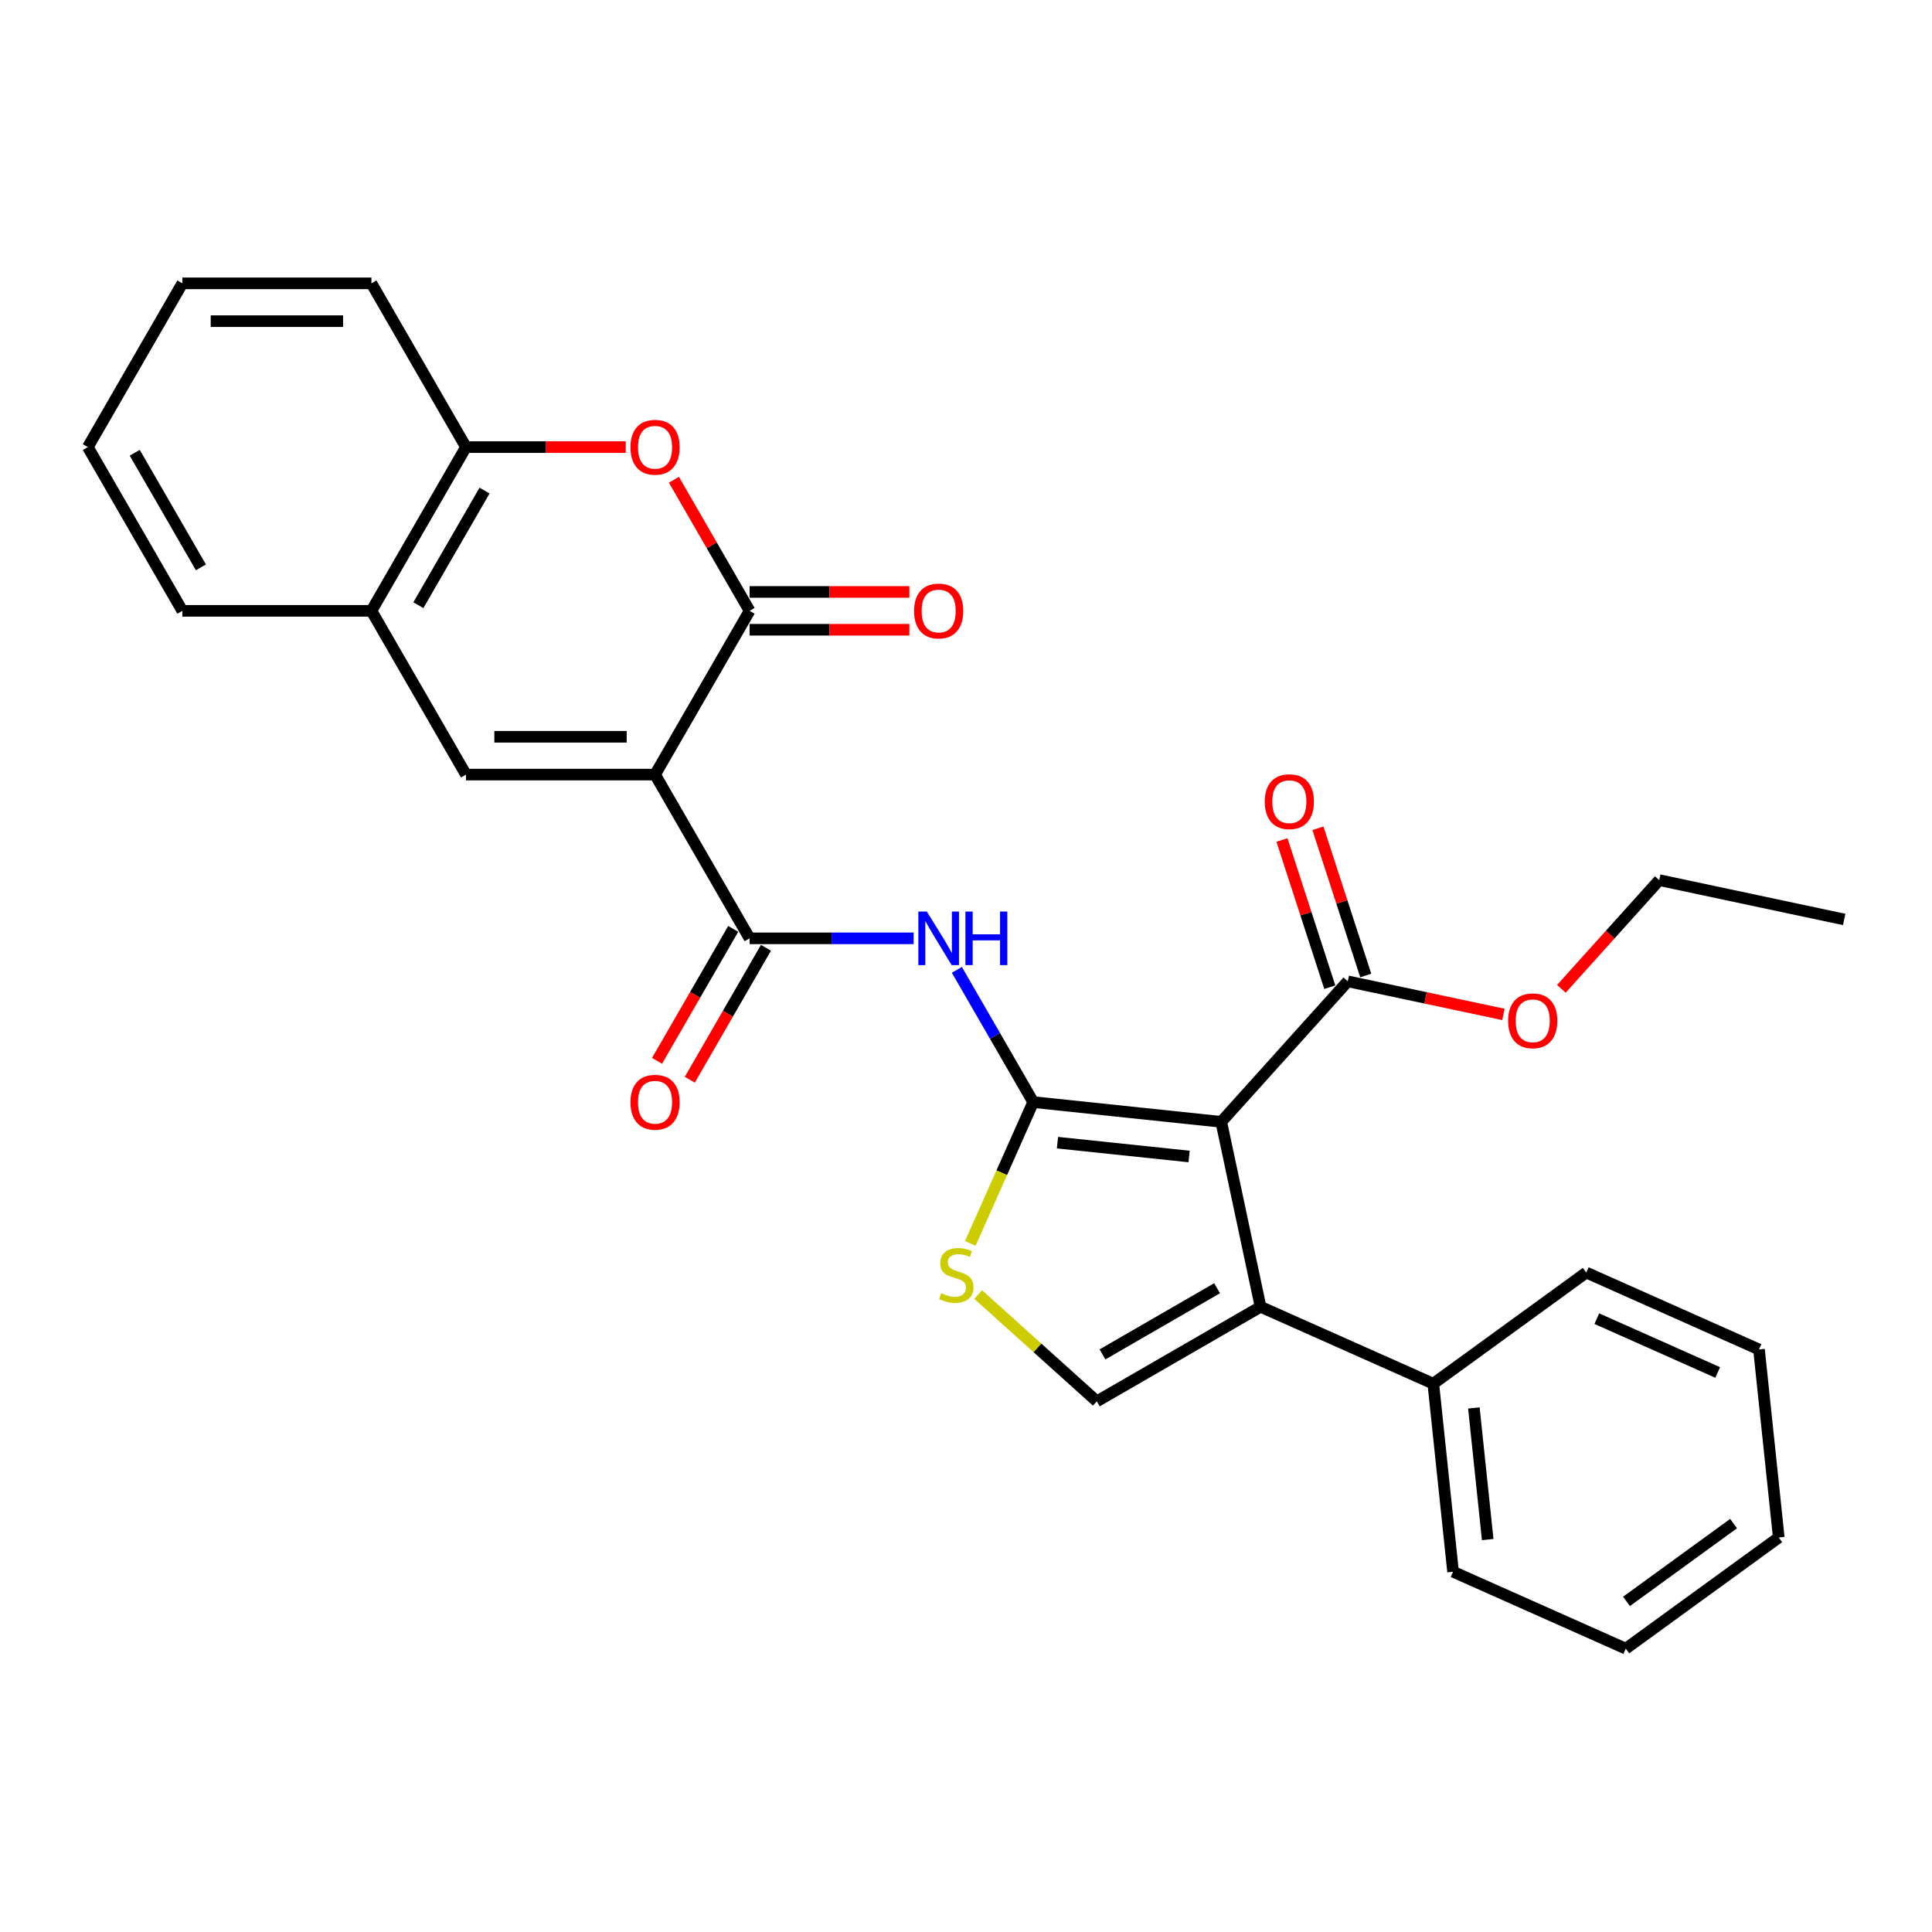<?xml version='1.0' encoding='iso-8859-1'?>
<svg version='1.1' baseProfile='full'
              xmlns='http://www.w3.org/2000/svg'
                      xmlns:rdkit='http://www.rdkit.org/xml'
                      xmlns:xlink='http://www.w3.org/1999/xlink'
                  xml:space='preserve'
width='1000px' height='1000px' viewBox='0 0 1000 1000'>
<!-- END OF HEADER -->
<rect style='opacity:1.0;fill:#FFFFFF;stroke:none' width='1000' height='1000' x='0' y='0'> </rect>
<path class='bond-0' d='M 534.788,570.437 L 632.118,580.667' style='fill:none;fill-rule:evenodd;stroke:#000000;stroke-width:6px;stroke-linecap:butt;stroke-linejoin:miter;stroke-opacity:1' />
<path class='bond-0' d='M 547.341,591.438 L 615.473,598.599' style='fill:none;fill-rule:evenodd;stroke:#000000;stroke-width:6px;stroke-linecap:butt;stroke-linejoin:miter;stroke-opacity:1' />
<path class='bond-5' d='M 534.788,570.437 L 515.028,536.212' style='fill:none;fill-rule:evenodd;stroke:#000000;stroke-width:6px;stroke-linecap:butt;stroke-linejoin:miter;stroke-opacity:1' />
<path class='bond-5' d='M 515.028,536.212 L 495.268,501.987' style='fill:none;fill-rule:evenodd;stroke:#0000FF;stroke-width:6px;stroke-linecap:butt;stroke-linejoin:miter;stroke-opacity:1' />
<path class='bond-7' d='M 534.788,570.437 L 518.506,607.007' style='fill:none;fill-rule:evenodd;stroke:#000000;stroke-width:6px;stroke-linecap:butt;stroke-linejoin:miter;stroke-opacity:1' />
<path class='bond-7' d='M 518.506,607.007 L 502.224,643.578' style='fill:none;fill-rule:evenodd;stroke:#CCCC00;stroke-width:6px;stroke-linecap:butt;stroke-linejoin:miter;stroke-opacity:1' />
<path class='bond-3' d='M 632.118,580.667 L 652.466,676.395' style='fill:none;fill-rule:evenodd;stroke:#000000;stroke-width:6px;stroke-linecap:butt;stroke-linejoin:miter;stroke-opacity:1' />
<path class='bond-10' d='M 632.118,580.667 L 697.604,507.938' style='fill:none;fill-rule:evenodd;stroke:#000000;stroke-width:6px;stroke-linecap:butt;stroke-linejoin:miter;stroke-opacity:1' />
<path class='bond-1' d='M 339.054,400.927 L 387.988,485.682' style='fill:none;fill-rule:evenodd;stroke:#000000;stroke-width:6px;stroke-linecap:butt;stroke-linejoin:miter;stroke-opacity:1' />
<path class='bond-2' d='M 339.054,400.927 L 387.988,316.172' style='fill:none;fill-rule:evenodd;stroke:#000000;stroke-width:6px;stroke-linecap:butt;stroke-linejoin:miter;stroke-opacity:1' />
<path class='bond-6' d='M 339.054,400.927 L 241.188,400.927' style='fill:none;fill-rule:evenodd;stroke:#000000;stroke-width:6px;stroke-linecap:butt;stroke-linejoin:miter;stroke-opacity:1' />
<path class='bond-6' d='M 324.374,381.354 L 255.868,381.354' style='fill:none;fill-rule:evenodd;stroke:#000000;stroke-width:6px;stroke-linecap:butt;stroke-linejoin:miter;stroke-opacity:1' />
<path class='bond-8' d='M 387.988,316.172 L 368.397,282.241' style='fill:none;fill-rule:evenodd;stroke:#000000;stroke-width:6px;stroke-linecap:butt;stroke-linejoin:miter;stroke-opacity:1' />
<path class='bond-8' d='M 368.397,282.241 L 348.807,248.309' style='fill:none;fill-rule:evenodd;stroke:#FF0000;stroke-width:6px;stroke-linecap:butt;stroke-linejoin:miter;stroke-opacity:1' />
<path class='bond-13' d='M 387.988,325.959 L 429.336,325.959' style='fill:none;fill-rule:evenodd;stroke:#000000;stroke-width:6px;stroke-linecap:butt;stroke-linejoin:miter;stroke-opacity:1' />
<path class='bond-13' d='M 429.336,325.959 L 470.685,325.959' style='fill:none;fill-rule:evenodd;stroke:#FF0000;stroke-width:6px;stroke-linecap:butt;stroke-linejoin:miter;stroke-opacity:1' />
<path class='bond-13' d='M 387.988,306.386 L 429.336,306.386' style='fill:none;fill-rule:evenodd;stroke:#000000;stroke-width:6px;stroke-linecap:butt;stroke-linejoin:miter;stroke-opacity:1' />
<path class='bond-13' d='M 429.336,306.386 L 470.685,306.386' style='fill:none;fill-rule:evenodd;stroke:#FF0000;stroke-width:6px;stroke-linecap:butt;stroke-linejoin:miter;stroke-opacity:1' />
<path class='bond-15' d='M 652.466,676.395 L 741.872,716.201' style='fill:none;fill-rule:evenodd;stroke:#000000;stroke-width:6px;stroke-linecap:butt;stroke-linejoin:miter;stroke-opacity:1' />
<path class='bond-29' d='M 652.466,676.395 L 567.711,725.329' style='fill:none;fill-rule:evenodd;stroke:#000000;stroke-width:6px;stroke-linecap:butt;stroke-linejoin:miter;stroke-opacity:1' />
<path class='bond-29' d='M 629.966,666.784 L 570.637,701.038' style='fill:none;fill-rule:evenodd;stroke:#000000;stroke-width:6px;stroke-linecap:butt;stroke-linejoin:miter;stroke-opacity:1' />
<path class='bond-4' d='M 387.988,485.682 L 430.442,485.682' style='fill:none;fill-rule:evenodd;stroke:#000000;stroke-width:6px;stroke-linecap:butt;stroke-linejoin:miter;stroke-opacity:1' />
<path class='bond-4' d='M 430.442,485.682 L 472.897,485.682' style='fill:none;fill-rule:evenodd;stroke:#0000FF;stroke-width:6px;stroke-linecap:butt;stroke-linejoin:miter;stroke-opacity:1' />
<path class='bond-14' d='M 379.512,480.789 L 359.798,514.936' style='fill:none;fill-rule:evenodd;stroke:#000000;stroke-width:6px;stroke-linecap:butt;stroke-linejoin:miter;stroke-opacity:1' />
<path class='bond-14' d='M 359.798,514.936 L 340.083,549.083' style='fill:none;fill-rule:evenodd;stroke:#FF0000;stroke-width:6px;stroke-linecap:butt;stroke-linejoin:miter;stroke-opacity:1' />
<path class='bond-14' d='M 396.463,490.576 L 376.749,524.723' style='fill:none;fill-rule:evenodd;stroke:#000000;stroke-width:6px;stroke-linecap:butt;stroke-linejoin:miter;stroke-opacity:1' />
<path class='bond-14' d='M 376.749,524.723 L 357.034,558.87' style='fill:none;fill-rule:evenodd;stroke:#FF0000;stroke-width:6px;stroke-linecap:butt;stroke-linejoin:miter;stroke-opacity:1' />
<path class='bond-11' d='M 241.188,400.927 L 192.255,316.172' style='fill:none;fill-rule:evenodd;stroke:#000000;stroke-width:6px;stroke-linecap:butt;stroke-linejoin:miter;stroke-opacity:1' />
<path class='bond-9' d='M 506.315,670.047 L 537.013,697.688' style='fill:none;fill-rule:evenodd;stroke:#CCCC00;stroke-width:6px;stroke-linecap:butt;stroke-linejoin:miter;stroke-opacity:1' />
<path class='bond-9' d='M 537.013,697.688 L 567.711,725.329' style='fill:none;fill-rule:evenodd;stroke:#000000;stroke-width:6px;stroke-linecap:butt;stroke-linejoin:miter;stroke-opacity:1' />
<path class='bond-30' d='M 323.885,231.417 L 282.536,231.417' style='fill:none;fill-rule:evenodd;stroke:#FF0000;stroke-width:6px;stroke-linecap:butt;stroke-linejoin:miter;stroke-opacity:1' />
<path class='bond-30' d='M 282.536,231.417 L 241.188,231.417' style='fill:none;fill-rule:evenodd;stroke:#000000;stroke-width:6px;stroke-linecap:butt;stroke-linejoin:miter;stroke-opacity:1' />
<path class='bond-16' d='M 706.912,504.914 L 694.535,466.821' style='fill:none;fill-rule:evenodd;stroke:#000000;stroke-width:6px;stroke-linecap:butt;stroke-linejoin:miter;stroke-opacity:1' />
<path class='bond-16' d='M 694.535,466.821 L 682.158,428.729' style='fill:none;fill-rule:evenodd;stroke:#FF0000;stroke-width:6px;stroke-linecap:butt;stroke-linejoin:miter;stroke-opacity:1' />
<path class='bond-16' d='M 688.296,510.962 L 675.919,472.87' style='fill:none;fill-rule:evenodd;stroke:#000000;stroke-width:6px;stroke-linecap:butt;stroke-linejoin:miter;stroke-opacity:1' />
<path class='bond-16' d='M 675.919,472.87 L 663.542,434.777' style='fill:none;fill-rule:evenodd;stroke:#FF0000;stroke-width:6px;stroke-linecap:butt;stroke-linejoin:miter;stroke-opacity:1' />
<path class='bond-17' d='M 697.604,507.938 L 737.883,516.5' style='fill:none;fill-rule:evenodd;stroke:#000000;stroke-width:6px;stroke-linecap:butt;stroke-linejoin:miter;stroke-opacity:1' />
<path class='bond-17' d='M 737.883,516.5 L 778.163,525.061' style='fill:none;fill-rule:evenodd;stroke:#FF0000;stroke-width:6px;stroke-linecap:butt;stroke-linejoin:miter;stroke-opacity:1' />
<path class='bond-12' d='M 192.255,316.172 L 241.188,231.417' style='fill:none;fill-rule:evenodd;stroke:#000000;stroke-width:6px;stroke-linecap:butt;stroke-linejoin:miter;stroke-opacity:1' />
<path class='bond-12' d='M 216.546,313.246 L 250.799,253.917' style='fill:none;fill-rule:evenodd;stroke:#000000;stroke-width:6px;stroke-linecap:butt;stroke-linejoin:miter;stroke-opacity:1' />
<path class='bond-18' d='M 192.255,316.172 L 94.388,316.172' style='fill:none;fill-rule:evenodd;stroke:#000000;stroke-width:6px;stroke-linecap:butt;stroke-linejoin:miter;stroke-opacity:1' />
<path class='bond-19' d='M 241.188,231.417 L 192.255,146.662' style='fill:none;fill-rule:evenodd;stroke:#000000;stroke-width:6px;stroke-linecap:butt;stroke-linejoin:miter;stroke-opacity:1' />
<path class='bond-20' d='M 741.872,716.201 L 752.101,813.532' style='fill:none;fill-rule:evenodd;stroke:#000000;stroke-width:6px;stroke-linecap:butt;stroke-linejoin:miter;stroke-opacity:1' />
<path class='bond-20' d='M 762.872,728.755 L 770.033,796.886' style='fill:none;fill-rule:evenodd;stroke:#000000;stroke-width:6px;stroke-linecap:butt;stroke-linejoin:miter;stroke-opacity:1' />
<path class='bond-21' d='M 741.872,716.201 L 821.047,658.677' style='fill:none;fill-rule:evenodd;stroke:#000000;stroke-width:6px;stroke-linecap:butt;stroke-linejoin:miter;stroke-opacity:1' />
<path class='bond-22' d='M 808.154,511.825 L 833.486,483.691' style='fill:none;fill-rule:evenodd;stroke:#FF0000;stroke-width:6px;stroke-linecap:butt;stroke-linejoin:miter;stroke-opacity:1' />
<path class='bond-22' d='M 833.486,483.691 L 858.817,455.557' style='fill:none;fill-rule:evenodd;stroke:#000000;stroke-width:6px;stroke-linecap:butt;stroke-linejoin:miter;stroke-opacity:1' />
<path class='bond-25' d='M 94.388,316.172 L 45.455,231.417' style='fill:none;fill-rule:evenodd;stroke:#000000;stroke-width:6px;stroke-linecap:butt;stroke-linejoin:miter;stroke-opacity:1' />
<path class='bond-25' d='M 103.999,293.672 L 69.746,234.344' style='fill:none;fill-rule:evenodd;stroke:#000000;stroke-width:6px;stroke-linecap:butt;stroke-linejoin:miter;stroke-opacity:1' />
<path class='bond-32' d='M 192.255,146.662 L 94.388,146.662' style='fill:none;fill-rule:evenodd;stroke:#000000;stroke-width:6px;stroke-linecap:butt;stroke-linejoin:miter;stroke-opacity:1' />
<path class='bond-32' d='M 177.575,166.236 L 109.068,166.236' style='fill:none;fill-rule:evenodd;stroke:#000000;stroke-width:6px;stroke-linecap:butt;stroke-linejoin:miter;stroke-opacity:1' />
<path class='bond-27' d='M 752.101,813.532 L 841.507,853.338' style='fill:none;fill-rule:evenodd;stroke:#000000;stroke-width:6px;stroke-linecap:butt;stroke-linejoin:miter;stroke-opacity:1' />
<path class='bond-26' d='M 821.047,658.677 L 910.453,698.483' style='fill:none;fill-rule:evenodd;stroke:#000000;stroke-width:6px;stroke-linecap:butt;stroke-linejoin:miter;stroke-opacity:1' />
<path class='bond-26' d='M 826.497,682.529 L 889.081,710.393' style='fill:none;fill-rule:evenodd;stroke:#000000;stroke-width:6px;stroke-linecap:butt;stroke-linejoin:miter;stroke-opacity:1' />
<path class='bond-23' d='M 858.817,455.557 L 954.545,475.904' style='fill:none;fill-rule:evenodd;stroke:#000000;stroke-width:6px;stroke-linecap:butt;stroke-linejoin:miter;stroke-opacity:1' />
<path class='bond-24' d='M 94.388,146.662 L 45.455,231.417' style='fill:none;fill-rule:evenodd;stroke:#000000;stroke-width:6px;stroke-linecap:butt;stroke-linejoin:miter;stroke-opacity:1' />
<path class='bond-28' d='M 910.453,698.483 L 920.683,795.813' style='fill:none;fill-rule:evenodd;stroke:#000000;stroke-width:6px;stroke-linecap:butt;stroke-linejoin:miter;stroke-opacity:1' />
<path class='bond-31' d='M 841.507,853.338 L 920.683,795.813' style='fill:none;fill-rule:evenodd;stroke:#000000;stroke-width:6px;stroke-linecap:butt;stroke-linejoin:miter;stroke-opacity:1' />
<path class='bond-31' d='M 841.878,828.874 L 897.301,788.607' style='fill:none;fill-rule:evenodd;stroke:#000000;stroke-width:6px;stroke-linecap:butt;stroke-linejoin:miter;stroke-opacity:1' />
<path  class='atom-6' d='M 479.728 471.824
L 488.81 486.504
Q 489.71 487.953, 491.159 490.576
Q 492.607 493.199, 492.686 493.355
L 492.686 471.824
L 496.365 471.824
L 496.365 499.54
L 492.568 499.54
L 482.821 483.49
Q 481.685 481.611, 480.472 479.458
Q 479.297 477.305, 478.945 476.639
L 478.945 499.54
L 475.344 499.54
L 475.344 471.824
L 479.728 471.824
' fill='#0000FF'/>
<path  class='atom-6' d='M 499.693 471.824
L 503.451 471.824
L 503.451 483.608
L 517.622 483.608
L 517.622 471.824
L 521.38 471.824
L 521.38 499.54
L 517.622 499.54
L 517.622 486.739
L 503.451 486.739
L 503.451 499.54
L 499.693 499.54
L 499.693 471.824
' fill='#0000FF'/>
<path  class='atom-8' d='M 487.152 669.356
Q 487.466 669.473, 488.757 670.021
Q 490.049 670.569, 491.459 670.921
Q 492.907 671.235, 494.316 671.235
Q 496.939 671.235, 498.466 669.982
Q 499.993 668.69, 499.993 666.459
Q 499.993 664.932, 499.21 663.993
Q 498.466 663.053, 497.291 662.544
Q 496.117 662.035, 494.16 661.448
Q 491.693 660.704, 490.206 660
Q 488.757 659.295, 487.701 657.807
Q 486.683 656.32, 486.683 653.814
Q 486.683 650.33, 489.032 648.177
Q 491.419 646.024, 496.117 646.024
Q 499.327 646.024, 502.968 647.551
L 502.067 650.565
Q 498.74 649.195, 496.235 649.195
Q 493.533 649.195, 492.046 650.33
Q 490.558 651.426, 490.597 653.345
Q 490.597 654.832, 491.341 655.733
Q 492.124 656.633, 493.22 657.142
Q 494.355 657.651, 496.235 658.238
Q 498.74 659.021, 500.227 659.804
Q 501.715 660.587, 502.772 662.192
Q 503.868 663.758, 503.868 666.459
Q 503.868 670.295, 501.284 672.37
Q 498.74 674.406, 494.473 674.406
Q 492.007 674.406, 490.128 673.857
Q 488.288 673.349, 486.096 672.448
L 487.152 669.356
' fill='#CCCC00'/>
<path  class='atom-9' d='M 326.332 231.496
Q 326.332 224.841, 329.62 221.122
Q 332.908 217.403, 339.054 217.403
Q 345.2 217.403, 348.489 221.122
Q 351.777 224.841, 351.777 231.496
Q 351.777 238.229, 348.45 242.065
Q 345.122 245.862, 339.054 245.862
Q 332.948 245.862, 329.62 242.065
Q 326.332 238.268, 326.332 231.496
M 339.054 242.731
Q 343.282 242.731, 345.553 239.912
Q 347.862 237.054, 347.862 231.496
Q 347.862 226.054, 345.553 223.314
Q 343.282 220.535, 339.054 220.535
Q 334.827 220.535, 332.517 223.275
Q 330.246 226.015, 330.246 231.496
Q 330.246 237.094, 332.517 239.912
Q 334.827 242.731, 339.054 242.731
' fill='#FF0000'/>
<path  class='atom-14' d='M 473.132 316.251
Q 473.132 309.596, 476.42 305.877
Q 479.708 302.158, 485.854 302.158
Q 492 302.158, 495.289 305.877
Q 498.577 309.596, 498.577 316.251
Q 498.577 322.984, 495.25 326.82
Q 491.922 330.617, 485.854 330.617
Q 479.748 330.617, 476.42 326.82
Q 473.132 323.023, 473.132 316.251
M 485.854 327.486
Q 490.082 327.486, 492.353 324.667
Q 494.662 321.809, 494.662 316.251
Q 494.662 310.809, 492.353 308.069
Q 490.082 305.29, 485.854 305.29
Q 481.627 305.29, 479.317 308.03
Q 477.046 310.77, 477.046 316.251
Q 477.046 321.849, 479.317 324.667
Q 481.627 327.486, 485.854 327.486
' fill='#FF0000'/>
<path  class='atom-15' d='M 326.332 570.516
Q 326.332 563.861, 329.62 560.142
Q 332.908 556.423, 339.054 556.423
Q 345.2 556.423, 348.489 560.142
Q 351.777 563.861, 351.777 570.516
Q 351.777 577.249, 348.45 581.085
Q 345.122 584.882, 339.054 584.882
Q 332.948 584.882, 329.62 581.085
Q 326.332 577.288, 326.332 570.516
M 339.054 581.751
Q 343.282 581.751, 345.553 578.932
Q 347.862 576.074, 347.862 570.516
Q 347.862 565.074, 345.553 562.334
Q 343.282 559.555, 339.054 559.555
Q 334.827 559.555, 332.517 562.295
Q 330.246 565.035, 330.246 570.516
Q 330.246 576.114, 332.517 578.932
Q 334.827 581.751, 339.054 581.751
' fill='#FF0000'/>
<path  class='atom-17' d='M 654.639 414.94
Q 654.639 408.285, 657.927 404.566
Q 661.215 400.847, 667.361 400.847
Q 673.507 400.847, 676.796 404.566
Q 680.084 408.285, 680.084 414.94
Q 680.084 421.673, 676.757 425.509
Q 673.429 429.307, 667.361 429.307
Q 661.255 429.307, 657.927 425.509
Q 654.639 421.712, 654.639 414.94
M 667.361 426.175
Q 671.589 426.175, 673.86 423.356
Q 676.169 420.499, 676.169 414.94
Q 676.169 409.498, 673.86 406.758
Q 671.589 403.979, 667.361 403.979
Q 663.134 403.979, 660.824 406.719
Q 658.553 409.459, 658.553 414.94
Q 658.553 420.538, 660.824 423.356
Q 663.134 426.175, 667.361 426.175
' fill='#FF0000'/>
<path  class='atom-18' d='M 780.609 528.364
Q 780.609 521.709, 783.898 517.99
Q 787.186 514.271, 793.332 514.271
Q 799.478 514.271, 802.766 517.99
Q 806.055 521.709, 806.055 528.364
Q 806.055 535.097, 802.727 538.934
Q 799.4 542.731, 793.332 542.731
Q 787.225 542.731, 783.898 538.934
Q 780.609 535.136, 780.609 528.364
M 793.332 539.599
Q 797.56 539.599, 799.83 536.781
Q 802.14 533.923, 802.14 528.364
Q 802.14 522.923, 799.83 520.182
Q 797.56 517.403, 793.332 517.403
Q 789.104 517.403, 786.794 520.143
Q 784.524 522.883, 784.524 528.364
Q 784.524 533.962, 786.794 536.781
Q 789.104 539.599, 793.332 539.599
' fill='#FF0000'/>
</svg>
